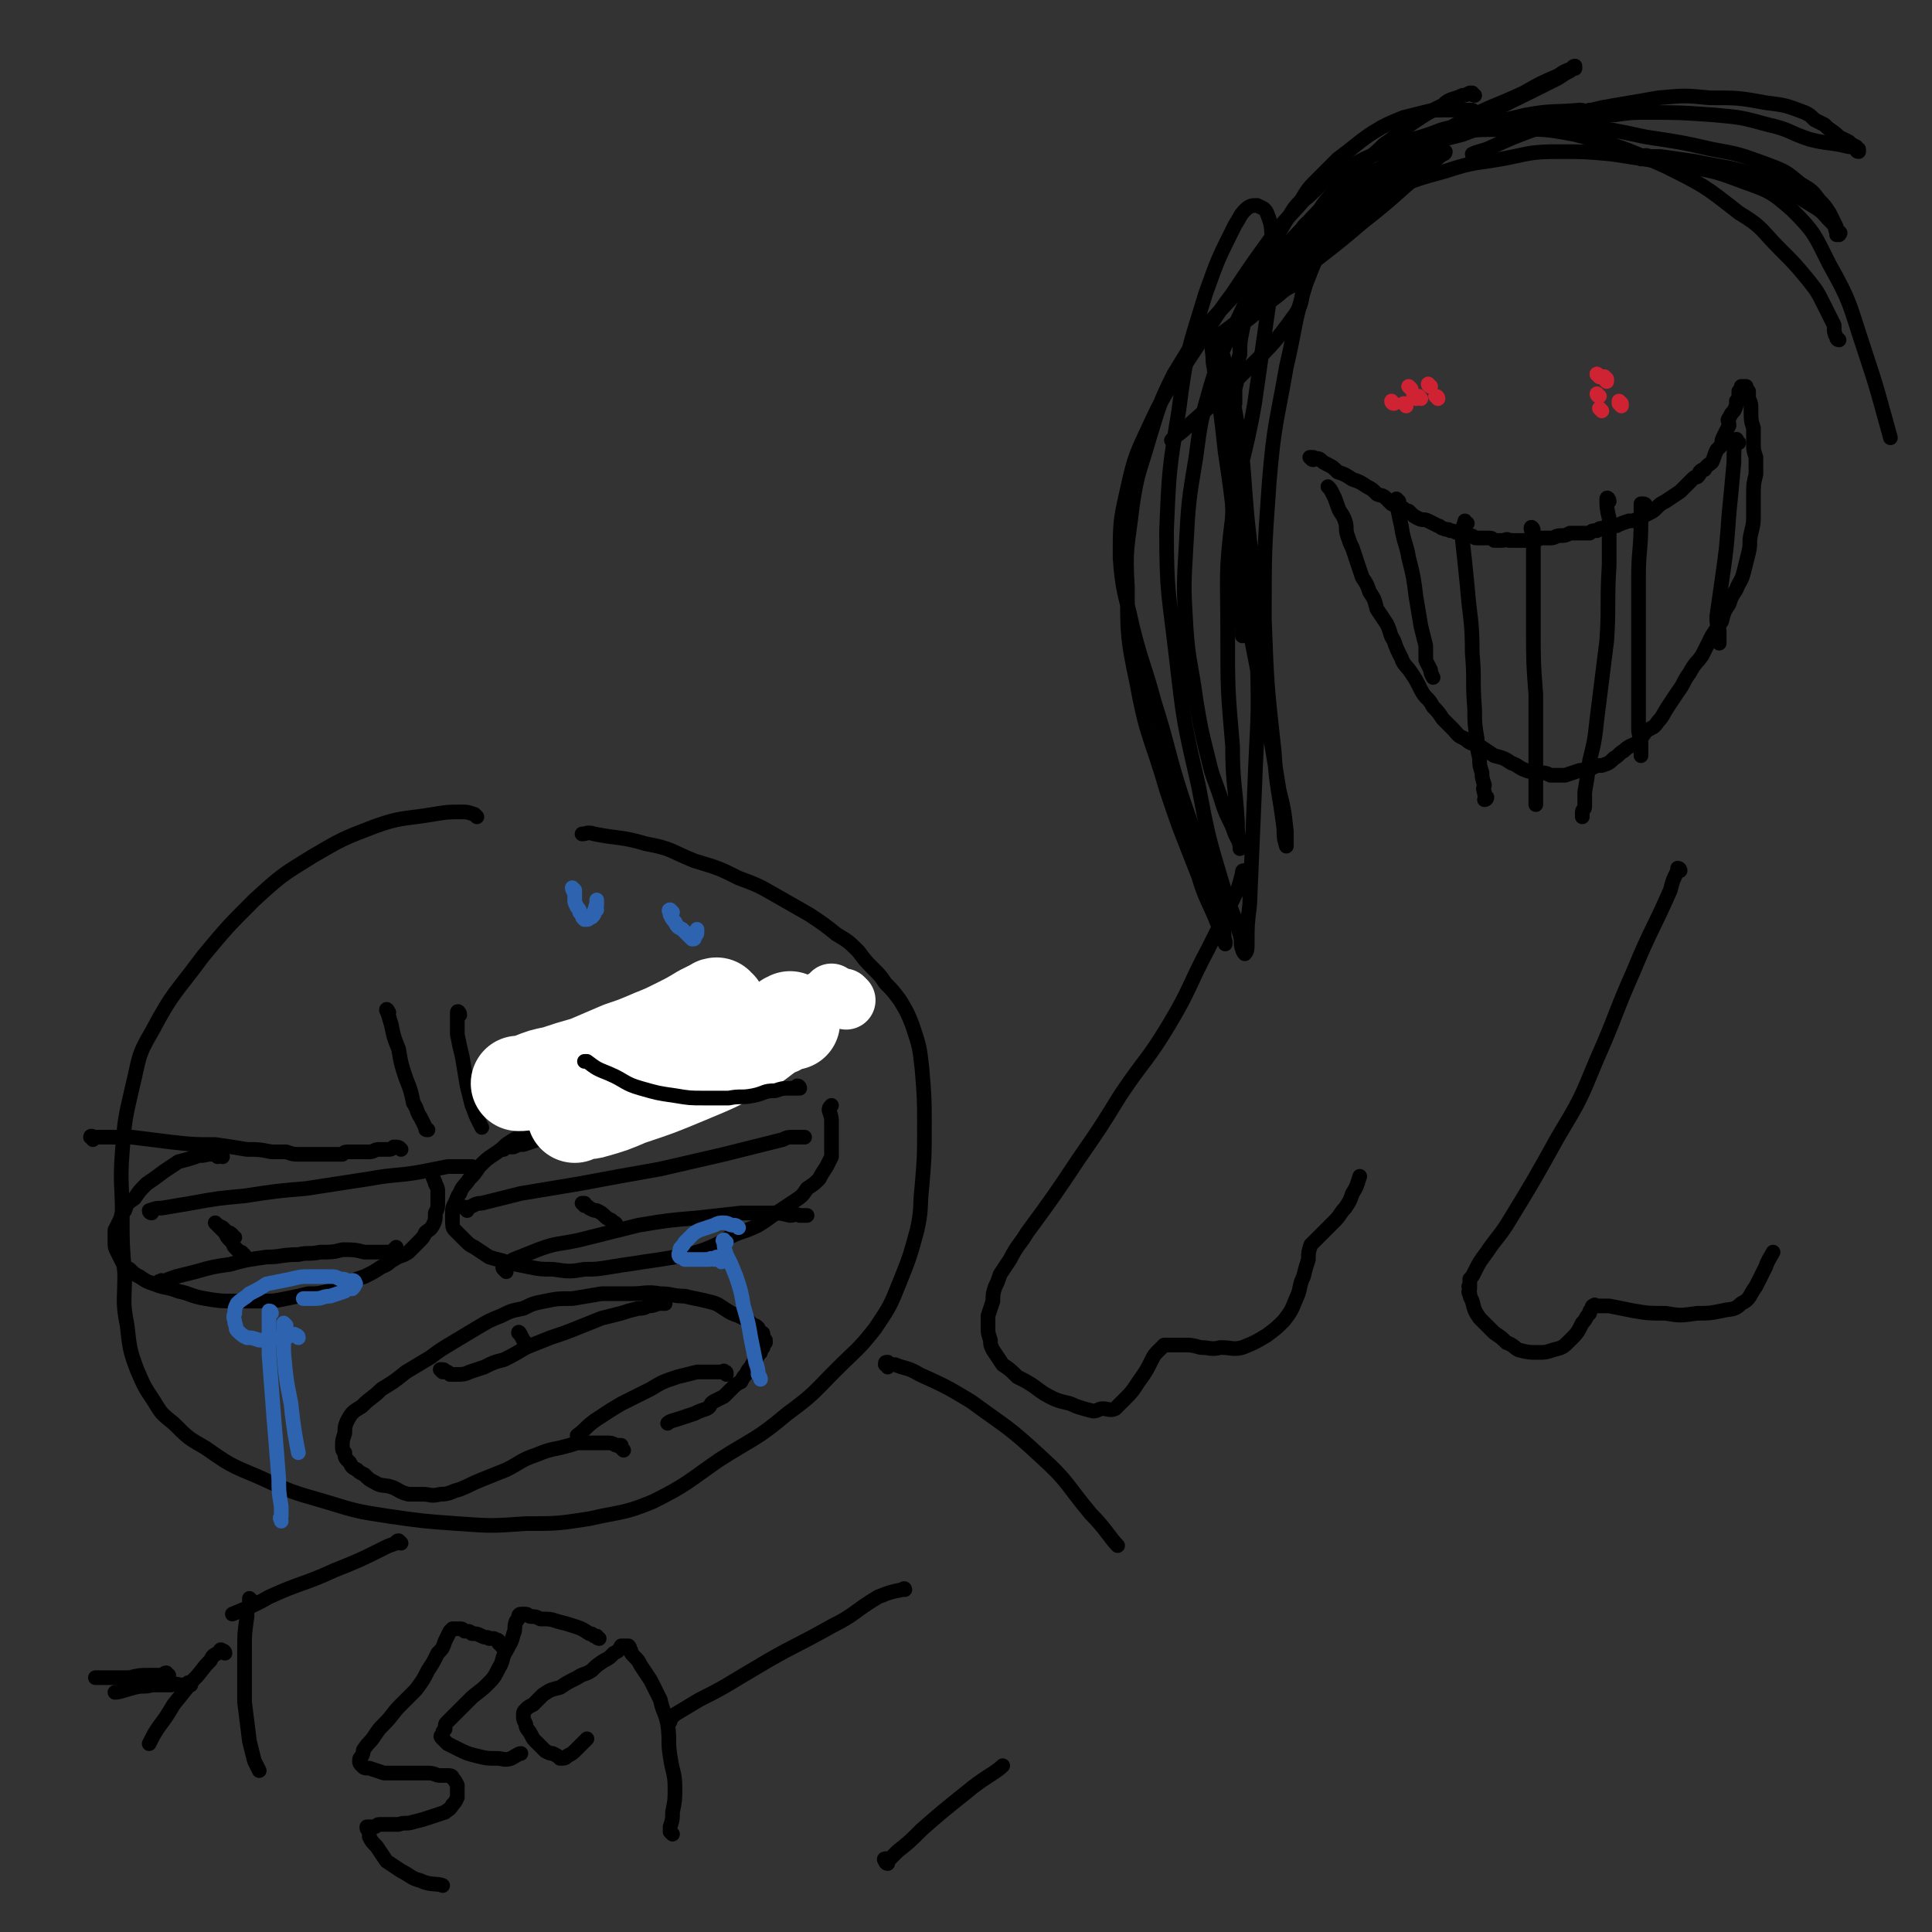 <svg viewBox='0 0 790 790' version='1.1' xmlns='http://www.w3.org/2000/svg' xmlns:xlink='http://www.w3.org/1999/xlink'><rect x="0" y="0" width="790" height="790" fill="#333333" stroke="none"/><g fill='none' stroke='#000000' stroke-width='6' stroke-linecap='round' stroke-linejoin='round'><path d='M195,334c-1,-1 -1,-1 -1,-1 -3,-1 -3,-1 -5,-1 -6,0 -6,0 -12,1 -12,2 -13,1 -24,5 -13,5 -13,5 -25,12 -13,8 -13,8 -24,18 -11,11 -11,11 -21,23 -11,15 -12,14 -21,31 -6,10 -5,11 -8,23 -3,13 -3,13 -4,26 -1,13 0,13 0,26 0,12 0,12 1,24 0,11 -1,11 1,21 1,9 1,10 4,18 3,7 3,7 7,13 3,5 3,5 8,9 6,6 6,6 13,10 10,7 10,7 22,12 13,6 13,6 27,10 13,4 13,4 26,6 14,2 14,2 28,3 14,1 14,1 28,0 13,0 13,0 26,-2 13,-3 14,-2 26,-7 14,-7 14,-8 27,-17 14,-9 15,-8 28,-19 11,-8 11,-9 20,-18 8,-8 9,-8 16,-17 6,-9 6,-9 10,-19 4,-10 4,-10 7,-21 2,-9 1,-9 2,-18 1,-12 1,-12 1,-24 0,-12 0,-12 -1,-24 -1,-9 -1,-9 -4,-18 -2,-5 -2,-5 -5,-10 -3,-4 -3,-4 -6,-7 -2,-3 -2,-3 -5,-6 -3,-3 -3,-3 -6,-7 -4,-4 -4,-4 -9,-7 -5,-4 -5,-4 -11,-8 -7,-4 -7,-4 -14,-8 -7,-4 -7,-4 -15,-7 -8,-4 -8,-4 -18,-7 -10,-4 -9,-5 -20,-7 -10,-3 -11,-2 -21,-4 -3,-1 -3,0 -5,0 '/><path d='M38,466c0,-1 -1,-1 -1,-1 0,-1 1,0 2,0 3,0 3,0 5,0 5,0 5,0 10,0 8,1 8,1 16,2 9,1 9,1 18,1 7,1 7,1 13,2 5,0 5,0 10,1 3,0 3,0 6,0 3,1 3,1 5,1 3,0 3,0 6,0 1,0 1,0 3,0 1,0 1,0 3,0 0,0 0,0 1,0 1,0 1,0 2,0 1,0 1,0 3,0 1,-1 1,-1 3,-1 1,0 2,0 3,0 3,0 3,0 5,0 2,0 2,-1 4,-1 1,0 1,0 3,0 2,0 2,0 3,-1 2,0 2,0 3,1 '/><path d='M348,415c-1,-1 -1,-1 -1,-1 -1,-1 -1,0 -1,0 -2,1 -2,1 -4,2 -6,3 -6,3 -13,6 -13,6 -13,6 -27,12 -15,6 -15,6 -30,12 -12,5 -12,5 -25,10 -10,4 -10,5 -21,8 -6,2 -6,2 -12,4 -2,0 -2,0 -4,1 -2,0 -2,0 -3,0 -1,0 -1,0 -1,1 -1,0 -1,0 -1,0 '/><path d='M159,414c0,0 -1,-2 -1,-1 1,2 1,3 2,6 1,5 1,5 3,10 1,6 1,6 3,12 2,5 2,5 3,10 2,3 1,3 3,6 1,2 1,2 2,4 0,1 0,1 1,1 '/><path d='M188,415c0,-1 -1,-2 -1,-1 0,0 0,1 0,3 0,3 0,3 0,6 1,5 1,5 2,9 1,6 1,6 2,12 1,4 1,4 2,8 1,2 1,3 2,5 1,2 1,2 2,4 '/><path d='M91,473c0,0 0,-1 -1,-1 0,0 -1,1 -1,1 0,-1 1,-1 1,-2 -1,0 -1,1 -2,1 -1,0 -1,0 -3,0 -3,1 -3,0 -5,1 -3,1 -3,1 -7,2 -3,2 -3,2 -6,4 -4,3 -4,3 -7,5 -3,3 -3,3 -5,6 -3,2 -3,2 -4,5 -2,2 -1,2 -2,4 -1,2 -1,2 -2,4 0,2 0,2 0,5 0,2 0,2 1,4 1,2 1,2 2,4 1,2 1,2 3,3 2,2 2,2 4,3 3,2 3,2 6,3 5,2 5,1 10,3 5,1 5,2 11,3 6,1 6,1 12,1 5,0 5,0 11,0 5,0 5,0 10,-1 5,-1 5,-1 9,-2 4,0 4,0 8,-1 4,-1 4,-2 8,-3 3,-2 4,-2 7,-3 4,-2 4,-2 7,-4 3,-1 3,-2 5,-3 3,-2 3,-1 6,-3 2,-2 2,-2 4,-4 2,-2 2,-2 3,-4 1,-1 2,-1 3,-3 1,-2 1,-2 1,-5 1,-2 1,-2 1,-4 0,-2 0,-2 0,-5 0,-1 0,-1 -1,-3 0,-1 -1,-2 -1,-3 '/><path d='M220,463c0,0 0,-1 -1,-1 0,0 0,1 -1,1 -1,0 -1,0 -2,0 -2,1 -2,1 -4,2 -2,1 -2,1 -5,3 -2,2 -2,2 -5,4 -3,2 -3,2 -6,5 -2,3 -2,3 -4,5 -2,3 -3,3 -4,6 -1,1 -1,2 -2,4 -1,2 -1,2 -1,4 0,2 0,2 0,3 0,2 0,3 1,4 2,2 2,2 4,4 2,2 2,2 4,3 3,2 3,2 6,4 3,1 4,1 7,2 4,1 4,1 9,2 5,1 5,1 10,1 7,1 7,1 13,0 5,0 5,0 11,-1 6,-1 7,-1 13,-2 7,-1 7,-1 13,-2 6,-1 6,-1 12,-3 5,-2 5,-2 10,-5 6,-3 6,-2 12,-5 5,-3 4,-3 9,-6 3,-2 3,-2 6,-4 3,-2 3,-2 5,-5 3,-2 3,-2 5,-4 1,-2 1,-2 3,-5 1,-2 1,-2 2,-4 0,-2 0,-2 0,-4 0,-3 0,-3 0,-5 0,-3 0,-3 0,-5 0,-2 0,-2 -1,-5 0,-1 0,-1 1,-2 0,0 0,0 0,0 '/><path d='M66,525c0,0 -1,-1 -1,-1 0,0 0,0 1,0 0,-1 0,0 1,0 2,-1 2,-1 5,-2 4,-1 4,-1 8,-2 7,-2 7,-2 14,-3 7,-2 8,-2 15,-3 6,0 6,-1 13,-1 4,-1 4,0 9,-1 5,0 5,0 9,-1 5,0 5,0 9,1 3,0 3,0 6,0 2,0 2,0 5,0 1,-1 1,-1 2,-2 '/><path d='M207,520c-1,-1 -1,-1 -1,-1 -1,-1 0,-1 0,-1 0,0 0,0 1,0 2,-2 1,-2 3,-3 5,-2 5,-2 10,-4 8,-3 8,-2 17,-4 12,-3 12,-3 24,-6 12,-2 12,-2 24,-3 9,-1 9,-1 18,-2 6,0 6,0 12,0 4,0 4,0 8,1 2,0 2,-1 4,0 1,0 1,0 2,0 1,0 1,0 1,0 '/><path d='M191,495c0,0 -1,-1 -1,-1 0,-1 0,0 1,0 3,-1 3,-2 6,-2 8,-2 8,-2 16,-4 12,-2 12,-2 24,-4 16,-3 16,-3 33,-6 13,-3 13,-3 26,-6 12,-3 12,-3 24,-6 2,-1 2,-1 4,-1 2,0 2,0 3,0 1,0 1,0 1,0 1,0 1,0 1,0 '/><path d='M62,496c0,0 -1,0 -1,-1 0,0 0,0 0,0 3,-1 3,-1 5,-1 6,-1 6,-1 12,-2 11,-2 11,-2 22,-3 13,-2 13,-2 25,-3 13,-2 13,-2 26,-4 11,-2 11,-1 22,-3 5,-1 5,-1 10,-2 3,0 3,0 5,0 2,0 2,0 3,0 1,0 1,0 2,0 '/><path d='M100,514c0,-1 0,-1 -1,-1 0,-1 0,-1 -1,-1 0,0 0,0 0,0 -1,-1 -1,-1 -2,-2 -1,-1 0,-1 -2,-3 -1,-1 -1,-1 -2,-3 -1,-1 -1,-1 -2,-2 -1,-1 -1,-1 -1,-1 -1,-1 -1,-1 -1,-1 1,1 1,1 3,2 1,1 1,1 2,2 1,0 1,0 2,1 0,1 0,1 0,1 1,0 1,0 1,0 '/><path d='M252,501c0,0 0,-1 -1,-1 0,0 0,0 0,0 -1,-1 -1,-1 -1,-1 -2,-1 -2,-1 -3,-2 -1,-1 -1,-1 -3,-2 -1,0 -1,0 -3,-1 -1,-1 -1,-1 -2,-1 0,-1 -1,-1 -1,-1 0,0 0,0 1,0 '/><path d='M255,593c0,0 0,0 -1,-1 0,0 0,0 0,-1 -1,0 -1,0 -2,0 -2,-1 -2,-1 -4,-1 -3,0 -3,0 -6,0 -3,0 -3,0 -6,0 -3,1 -3,1 -7,2 -5,1 -5,1 -10,3 -6,2 -6,3 -12,6 -5,2 -5,2 -10,4 -5,2 -4,2 -9,4 -4,1 -4,2 -8,2 -4,1 -4,0 -7,0 -3,0 -4,0 -6,0 -4,-1 -4,-2 -7,-3 -3,-1 -4,0 -7,-2 -2,-1 -2,-1 -4,-3 -2,-1 -2,-1 -3,-2 -2,-1 -2,-1 -3,-3 -2,-2 -2,-2 -2,-4 -1,-1 -1,-1 -1,-3 0,-2 0,-2 1,-5 0,-2 0,-3 1,-5 2,-4 3,-4 6,-6 4,-4 4,-3 8,-7 5,-3 5,-3 10,-7 5,-3 5,-3 10,-6 4,-3 4,-3 9,-6 5,-3 5,-3 10,-6 5,-3 5,-3 10,-5 4,-2 4,-2 9,-3 4,-2 4,-2 9,-3 5,-1 5,-1 11,-1 6,-1 6,-1 12,-2 6,0 6,0 12,0 6,0 6,-1 12,0 5,0 5,1 10,1 4,1 5,1 9,2 4,1 4,1 7,3 3,2 3,2 6,3 2,1 2,1 4,2 1,1 1,1 2,2 1,0 1,0 2,1 0,1 0,1 1,2 1,0 1,0 1,1 0,1 0,1 1,2 0,0 0,0 0,1 -1,1 -1,1 -1,2 -1,1 -1,1 -1,2 -1,1 -1,1 -2,3 -1,1 -1,1 -2,3 -1,1 -1,1 -2,3 -1,1 -1,1 -2,3 -2,1 -2,1 -4,3 -1,1 -1,1 -3,3 -2,1 -2,1 -4,2 -2,1 -1,2 -3,3 -3,1 -3,1 -5,2 -3,1 -3,1 -6,2 -3,1 -4,1 -5,2 '/><path d='M181,561c0,0 -1,-1 -1,-1 0,0 1,0 1,0 1,0 1,1 1,1 0,0 0,0 1,0 0,0 0,0 1,1 2,0 2,0 3,0 2,0 3,0 5,-1 3,-1 3,-1 6,-2 4,-2 4,-2 8,-3 4,-2 4,-2 9,-5 5,-2 5,-2 10,-4 6,-2 6,-2 11,-4 5,-2 5,-2 10,-4 4,-1 4,-1 8,-2 3,-1 3,-1 7,-2 2,0 2,0 4,-1 3,0 3,-1 5,-1 1,0 2,0 2,0 '/><path d='M213,546c0,0 -1,-2 -1,-1 1,1 1,1 2,3 1,1 1,2 1,3 '/><path d='M297,562c0,-1 0,-1 -1,-1 0,-1 0,0 0,0 0,0 0,0 -1,0 -1,0 -1,0 -1,0 -2,0 -2,0 -4,0 -3,0 -3,0 -5,0 -4,1 -4,1 -8,2 -6,2 -6,2 -11,5 -6,3 -6,3 -12,6 -5,3 -5,3 -11,7 -4,3 -3,3 -7,6 0,0 0,0 0,0 '/></g>
<g fill='none' stroke='#2D63AF' stroke-width='6' stroke-linecap='round' stroke-linejoin='round'><path d='M122,547c0,-1 -1,-1 -1,-1 -1,-1 -1,0 -1,0 -1,0 -1,0 -1,0 -2,1 -2,1 -4,1 -2,0 -2,0 -4,1 -3,0 -3,0 -5,0 -3,-1 -3,-1 -5,-1 -2,-1 -2,-1 -4,-3 -1,-1 0,-1 -1,-3 0,-2 -1,-2 0,-4 0,-2 0,-2 1,-4 2,-2 3,-2 5,-4 4,-2 4,-2 7,-4 5,-1 5,-1 10,-2 4,-1 4,-1 8,-1 4,0 4,0 8,0 2,0 2,0 4,1 2,0 2,0 3,1 2,0 2,-1 3,0 0,0 0,0 0,0 0,1 1,1 0,1 0,1 0,1 -1,2 -2,0 -2,0 -3,1 -3,1 -3,1 -6,2 -3,0 -3,1 -6,1 -2,0 -2,0 -5,0 0,0 0,0 0,0 '/><path d='M111,537c0,0 0,-1 -1,-1 0,0 0,0 0,0 0,2 0,2 0,3 0,8 0,8 0,15 1,13 1,13 2,26 1,12 1,12 2,25 0,5 0,5 1,11 0,2 0,2 0,4 -1,1 0,1 0,2 '/><path d='M117,542c0,0 -1,-1 -1,-1 0,1 0,1 0,3 0,4 0,4 0,9 1,11 1,11 3,21 1,10 2,15 3,20 '/><path d='M295,516c0,0 0,-1 -1,-1 0,-1 0,-1 -1,-1 0,0 0,0 -1,1 -1,0 -1,-1 -2,0 -2,0 -2,0 -4,0 -2,0 -2,0 -4,0 -1,0 -1,0 -2,0 -1,-1 -2,-1 -2,-1 -1,-1 0,-2 0,-3 0,-1 1,-1 2,-3 1,-1 1,-1 3,-3 1,-1 1,-1 3,-2 3,-1 3,-1 6,-2 2,-1 2,-1 4,-1 2,0 2,1 4,1 1,0 1,0 2,1 0,0 0,0 0,0 '/><path d='M297,508c-1,0 -2,-1 -1,-1 0,2 0,3 1,6 2,4 2,4 4,9 2,6 2,6 3,12 2,7 2,7 3,13 1,5 1,5 2,10 1,3 1,3 1,5 1,1 1,2 1,2 '/></g>
<g fill='none' stroke='#FFFFFF' stroke-width='39' stroke-linecap='round' stroke-linejoin='round'><path d='M294,412c-1,0 -1,-1 -1,-1 -1,0 -1,1 -1,1 0,0 0,0 -1,0 -2,1 -2,1 -4,2 -5,3 -5,3 -9,5 -6,3 -6,3 -11,5 -7,3 -7,3 -13,5 -7,3 -7,3 -14,6 -7,2 -7,2 -13,4 -5,1 -5,1 -10,3 -3,1 -3,1 -5,1 '/><path d='M324,418c-1,-1 -1,-2 -1,-1 -1,0 -1,0 -2,1 -2,2 -2,2 -5,3 -6,4 -6,5 -12,8 -11,6 -11,6 -23,11 -12,5 -12,5 -24,9 -7,3 -7,3 -14,5 -3,1 -3,0 -6,1 -1,0 -2,0 -2,1 '/><path d='M288,436c-1,-1 -1,-1 -1,-1 -1,-1 -1,0 -1,0 -1,0 -1,0 -2,1 -2,0 -2,0 -3,1 -3,1 -3,1 -6,2 -3,0 -3,0 -7,1 -2,1 -3,1 -5,1 '/></g>
<g fill='none' stroke='#000000' stroke-width='6' stroke-linecap='round' stroke-linejoin='round'><path d='M327,445c0,0 0,-1 -1,-1 0,0 0,1 0,1 -2,0 -2,0 -3,0 -3,0 -3,0 -6,1 -5,0 -4,1 -9,2 -5,1 -5,0 -10,1 -5,0 -5,0 -10,0 -6,0 -6,0 -12,-1 -7,-1 -7,-1 -14,-3 -7,-2 -6,-3 -13,-6 -5,-2 -5,-2 -9,-5 -1,0 -1,0 -1,0 '/></g>
<g fill='none' stroke='#FFFFFF' stroke-width='24' stroke-linecap='round' stroke-linejoin='round'><path d='M337,410c0,0 -1,-1 -1,-1 '/><path d='M346,409c0,0 -1,-1 -1,-1 '/><path d='M341,407c0,0 -1,-1 -1,-1 '/></g>
<g fill='none' stroke='#2D63AF' stroke-width='6' stroke-linecap='round' stroke-linejoin='round'><path d='M235,364c0,0 -1,-1 -1,-1 0,0 0,1 1,2 0,1 0,2 0,3 0,1 0,1 1,3 1,1 1,1 1,2 1,1 1,1 1,1 0,1 0,1 1,2 0,0 1,0 1,0 1,0 1,-1 1,-1 1,0 1,0 1,0 1,-1 1,-1 1,-2 0,-1 0,-1 1,-1 0,-1 -1,-1 0,-2 0,-1 0,-1 0,-2 0,0 0,0 0,0 '/><path d='M275,373c0,0 -1,-1 -1,-1 0,0 -1,0 0,1 0,1 0,1 0,1 1,2 1,2 2,3 1,2 1,2 3,3 1,1 1,1 2,2 1,1 1,1 1,1 1,1 1,1 1,1 1,0 1,0 1,-1 1,-1 1,-1 1,-2 0,0 0,-1 0,-1 '/></g>
<g fill='none' stroke='#000000' stroke-width='6' stroke-linecap='round' stroke-linejoin='round'><path d='M275,750c0,0 -1,-1 -1,-1 0,0 0,0 0,0 0,-1 0,-1 0,-2 1,-3 1,-3 1,-6 1,-5 1,-5 1,-10 0,-6 -1,-6 -2,-13 -1,-6 0,-6 -1,-13 -1,-5 -2,-5 -3,-10 -2,-4 -2,-4 -4,-8 -2,-3 -2,-3 -4,-6 -1,-2 -1,-2 -3,-4 -1,-1 -1,-1 -1,-2 -1,-1 0,-1 -1,-2 -1,0 -1,0 -1,0 -1,0 -1,0 -1,0 0,0 0,0 -1,0 -1,2 -1,2 -3,3 -2,2 -2,2 -4,3 -3,2 -3,2 -5,4 -3,2 -3,1 -6,3 -4,2 -4,2 -7,4 -4,1 -4,1 -7,3 -2,2 -2,2 -4,4 -2,1 -2,1 -3,2 -1,1 -1,1 -1,3 0,1 0,1 1,3 0,2 1,2 2,4 1,2 1,2 2,3 2,2 2,2 4,4 2,1 2,1 3,1 2,1 2,1 3,2 2,0 2,0 3,-1 2,-1 2,-1 4,-3 2,-2 3,-3 4,-4 '/><path d='M245,670c0,0 -1,0 -1,-1 -1,0 -1,0 -1,0 -1,-1 -1,-1 -2,-1 -3,-2 -3,-2 -6,-3 -3,-1 -3,-1 -7,-2 -3,-1 -3,-1 -7,-1 -2,-1 -2,-1 -4,-1 -1,0 -1,-1 -2,-1 -1,0 -1,0 -2,0 -1,0 -1,1 -1,1 0,1 0,1 -1,2 -1,3 0,3 -1,5 -1,4 -1,3 -3,7 -2,3 -1,4 -3,7 -2,4 -2,4 -5,7 -3,3 -4,3 -7,6 -3,3 -3,3 -5,5 -2,2 -2,2 -4,4 -1,1 -1,1 -1,3 -1,1 -1,1 -1,2 -1,1 -1,1 0,2 1,1 1,1 2,2 2,1 2,1 4,2 4,2 4,2 8,3 4,1 4,1 8,1 3,0 3,1 6,0 2,-1 3,-2 4,-2 '/><path d='M205,673c0,-1 -1,-1 -1,-1 0,-1 0,0 0,0 0,0 0,-1 0,-1 -1,-1 -1,0 -2,-1 -1,0 -1,0 -2,0 -1,-1 -1,0 -3,-1 -2,-1 -2,-1 -4,-1 -1,-1 -1,-1 -3,-1 -1,-1 -1,-1 -2,-1 0,0 -1,0 -1,0 0,0 0,0 -1,0 0,0 0,0 -1,0 0,0 0,0 -1,1 -1,2 -1,2 -2,4 -1,3 -1,3 -3,5 -2,4 -2,4 -4,7 -2,4 -2,4 -5,8 -3,3 -3,3 -6,6 -4,4 -3,4 -7,8 -2,2 -2,2 -4,5 -2,3 -2,2 -4,5 -1,1 0,1 -1,3 -1,1 -1,1 -1,2 0,1 0,1 1,2 1,1 1,1 3,1 3,1 3,1 6,2 5,0 5,0 10,0 4,0 4,0 8,0 3,0 3,1 5,1 2,0 2,0 3,0 1,0 2,0 2,1 1,1 1,1 2,3 0,1 0,1 0,3 0,1 0,1 0,2 -1,2 -1,2 -2,3 -1,2 -2,2 -3,3 -3,1 -3,1 -6,2 -3,1 -3,1 -7,2 -3,1 -3,0 -6,1 -3,0 -3,0 -5,0 -2,0 -2,0 -3,0 -1,0 -1,1 -2,1 -1,0 -1,0 -2,0 0,0 0,0 -1,0 0,1 0,1 1,1 0,2 0,2 0,3 1,2 1,2 3,4 2,3 2,3 4,6 3,2 3,2 6,4 4,2 4,3 8,4 4,2 7,1 9,2 '/><path d='M274,704c0,0 -1,-1 -1,-1 0,0 0,0 1,0 1,-1 1,-1 2,-2 5,-3 5,-3 10,-6 12,-6 11,-6 23,-13 15,-9 15,-8 31,-17 10,-5 9,-6 19,-12 5,-2 5,-2 10,-3 1,-1 1,0 1,0 '/><path d='M363,762c-1,0 -1,-1 -1,-1 -1,-1 0,-1 0,-1 0,0 0,1 1,1 2,-2 2,-2 4,-4 5,-4 5,-4 10,-9 8,-7 8,-7 18,-15 7,-6 12,-8 15,-11 '/><path d='M363,559c0,-1 -1,-1 -1,-1 0,-1 0,-1 1,-1 1,1 1,1 3,1 5,2 5,1 10,4 11,5 11,5 21,11 15,11 15,10 29,23 11,10 10,11 20,23 6,6 8,10 11,13 '/><path d='M78,689c0,0 0,-1 -1,-1 0,0 0,0 0,1 -1,0 -1,0 -2,0 -3,0 -3,-1 -5,0 -4,0 -4,0 -8,0 -3,1 -3,0 -7,1 -4,1 -6,2 -8,2 '/><path d='M164,631c0,0 -1,-1 -1,-1 -1,0 -1,1 -1,1 -3,1 -3,1 -5,2 -10,5 -10,5 -20,9 -13,6 -14,5 -27,11 -7,4 -8,4 -15,7 '/><path d='M103,655c0,-1 -1,-1 -1,-1 0,-1 0,0 0,0 0,1 0,1 0,2 -1,2 -1,2 -1,5 -1,7 -1,7 -1,13 0,11 0,11 0,22 1,8 1,8 2,16 1,4 1,4 2,8 1,2 1,2 2,4 '/><path d='M92,676c0,-1 -1,-1 -1,-1 -1,-1 -1,0 -1,0 0,0 0,0 -1,1 -2,1 -2,1 -3,3 -4,4 -3,4 -7,8 -4,5 -4,5 -8,10 -3,5 -3,5 -6,9 -2,3 -2,3 -4,7 0,0 0,0 0,0 '/><path d='M69,685c-1,0 -1,-1 -1,-1 -1,0 -1,1 -2,1 -2,0 -2,0 -5,0 -4,0 -4,0 -8,1 -4,0 -4,0 -8,0 -3,0 -4,0 -6,0 '/><path d='M603,46c0,0 0,0 -1,-1 0,0 0,0 0,0 0,0 0,0 -1,0 -2,0 -2,0 -4,0 -3,0 -3,0 -7,0 -4,0 -4,0 -8,1 -4,1 -4,1 -8,2 -5,2 -5,2 -9,4 -5,3 -5,3 -9,6 -5,4 -5,4 -9,7 -4,4 -4,4 -8,8 -4,4 -4,4 -7,9 -4,4 -3,4 -6,8 -3,5 -3,5 -5,9 -2,4 -3,4 -5,8 -2,4 -1,4 -3,8 -1,5 -1,5 -2,9 -2,6 -2,6 -3,11 -1,5 -1,5 -1,10 -1,3 -1,3 -1,7 0,3 0,3 -1,7 0,3 0,3 0,6 -1,3 -1,3 -1,6 0,3 0,3 0,6 0,3 0,3 0,7 0,4 0,4 0,8 0,4 0,4 0,9 0,4 0,4 0,8 0,4 0,4 0,8 0,4 0,4 1,8 0,4 0,4 0,8 1,4 1,4 1,7 0,3 0,3 0,6 0,3 0,3 1,6 0,2 0,2 1,4 0,1 0,1 0,3 0,0 0,0 0,1 '/><path d='M537,188c-1,0 -1,-1 -1,-1 -1,0 0,0 0,0 1,0 1,0 1,0 1,1 2,0 3,1 1,1 1,1 3,2 2,1 2,1 4,3 3,1 3,1 6,3 3,1 3,1 6,3 2,1 2,1 4,3 2,1 2,0 4,2 1,1 1,1 2,2 2,1 3,1 5,2 1,1 1,1 2,1 2,2 2,2 4,3 2,1 2,0 4,1 2,1 2,1 4,2 1,0 1,1 2,1 2,1 2,0 3,1 2,0 2,1 4,1 1,1 1,1 2,1 1,0 1,0 2,0 2,0 1,1 3,1 1,0 1,0 2,0 1,0 1,0 2,0 2,0 2,0 3,1 2,0 2,0 3,0 2,0 2,-1 3,0 2,0 2,0 4,0 2,0 2,0 3,0 2,-1 2,0 4,0 2,-1 2,-1 3,-1 2,0 2,0 3,0 2,0 2,-1 4,-1 2,0 2,0 4,-1 2,0 2,0 4,0 2,0 2,0 4,0 1,-1 1,-1 3,-1 1,-1 1,-1 3,-1 3,-1 3,-1 5,-1 2,-1 2,-1 5,-2 2,0 2,0 4,-1 2,-1 2,-1 4,-2 2,-1 2,-1 3,-2 2,-2 2,-2 4,-3 3,-2 3,-2 6,-4 1,-1 1,-1 3,-3 1,-1 1,-1 2,-2 1,-1 1,-1 2,-1 1,-1 1,-1 1,-2 1,-1 1,-1 2,-1 1,-2 2,-2 3,-3 1,-2 1,-3 2,-5 1,-1 1,-1 2,-2 0,-2 0,-2 1,-4 1,-2 1,-2 2,-4 0,-2 -1,-2 0,-3 1,-2 1,-2 2,-3 1,-2 1,-2 1,-4 1,-1 1,-1 1,-2 0,-1 0,-1 0,-2 0,0 0,0 1,-1 0,0 1,0 1,0 0,-1 -1,-1 -1,-1 0,0 1,0 1,0 0,0 1,0 1,0 0,1 0,1 1,2 0,2 0,1 0,3 1,2 1,2 1,5 0,4 0,4 1,7 0,3 0,3 0,6 0,3 0,3 1,6 0,4 0,4 0,7 -1,4 -1,4 -1,8 0,4 0,4 0,8 0,4 0,4 -1,8 -1,4 0,4 -1,8 -1,4 -1,4 -2,8 -1,4 -2,4 -3,7 -2,3 -2,3 -3,6 -2,3 -2,3 -3,7 -2,3 -2,3 -4,6 -2,4 -2,4 -4,8 -2,3 -3,3 -5,7 -3,4 -2,4 -5,8 -2,3 -2,3 -4,6 -2,3 -2,4 -4,6 -2,3 -2,2 -5,4 -2,3 -2,3 -4,5 -2,1 -3,1 -5,3 -2,1 -2,2 -4,3 -2,2 -2,2 -5,3 -2,0 -2,0 -4,1 -3,0 -3,1 -5,1 -3,1 -3,1 -6,2 -3,0 -3,0 -6,0 -2,-1 -2,-1 -5,-1 -2,-1 -3,0 -5,-1 -3,-1 -3,-2 -6,-3 -3,-2 -3,-2 -7,-3 -3,-2 -3,-2 -6,-4 -3,-1 -4,-1 -6,-3 -3,-1 -3,-2 -5,-4 -2,-2 -2,-2 -4,-4 -2,-3 -2,-3 -4,-5 -2,-4 -3,-3 -5,-7 -2,-4 -2,-4 -4,-7 -2,-3 -3,-3 -4,-6 -2,-4 -2,-4 -3,-7 -2,-3 -1,-3 -3,-7 -2,-3 -2,-3 -4,-6 -1,-4 -1,-4 -3,-7 -1,-3 -1,-3 -3,-6 -1,-3 -1,-3 -2,-6 -1,-3 -1,-3 -2,-6 -1,-2 -1,-2 -2,-5 -1,-3 0,-3 -1,-6 -1,-3 -2,-3 -3,-6 -1,-3 -1,-3 -2,-5 -1,-2 -1,-2 -2,-3 '/></g>
<g fill='none' stroke='#CF2233' stroke-width='6' stroke-linecap='round' stroke-linejoin='round'><path d='M570,165c-1,0 -1,-1 -1,-1 '/><path d='M585,158c-1,0 -1,-1 -1,-1 '/><path d='M588,163c0,-1 -1,-1 -1,-1 '/><path d='M579,163c0,-1 -1,-1 -1,-1 '/><path d='M575,166c0,-1 -1,-1 -1,-1 '/><path d='M581,163c0,0 -1,-1 -1,-1 '/><path d='M577,159c0,0 -1,-1 -1,-1 '/><path d='M654,162c-1,0 -1,-1 -1,-1 '/><path d='M654,154c-1,-1 -1,-1 -1,-1 '/><path d='M654,154c0,0 -1,-1 -1,-1 '/><path d='M654,154c-1,-1 -1,-1 -1,-1 '/><path d='M657,155c0,0 -1,-1 -1,-1 '/><path d='M657,156c0,0 -1,-1 -1,-1 '/><path d='M655,168c0,0 -1,-1 -1,-1 '/><path d='M663,165c0,0 -1,-1 -1,-1 '/><path d='M663,166c0,0 -1,-1 -1,-1 '/></g>
<g fill='none' stroke='#000000' stroke-width='6' stroke-linecap='round' stroke-linejoin='round'><path d='M510,357c-1,0 -1,-1 -1,-1 -1,0 -1,0 -1,1 -1,4 -1,4 -2,7 -6,12 -6,12 -12,24 -8,15 -7,16 -16,31 -9,15 -10,14 -20,29 -8,13 -8,13 -17,26 -10,15 -10,15 -21,30 -3,5 -4,5 -7,11 -2,3 -2,3 -4,6 -1,3 -1,3 -2,5 -1,3 -1,3 -1,6 -1,3 -1,3 -2,6 0,2 0,2 0,5 0,2 0,2 1,5 0,2 0,2 1,4 2,3 2,3 4,6 3,2 3,2 6,5 4,2 4,2 7,4 4,3 4,3 8,5 5,2 5,1 9,3 3,1 3,1 7,2 2,0 2,-1 4,-1 2,0 3,1 5,0 2,-2 2,-2 5,-5 3,-3 3,-4 6,-8 2,-3 2,-3 4,-7 1,-2 1,-2 3,-4 1,-1 1,-1 2,-2 1,0 2,0 3,0 3,0 3,0 5,0 4,0 3,0 7,1 4,0 4,1 8,0 5,0 5,1 9,0 5,-2 5,-2 10,-5 4,-3 4,-3 7,-6 3,-4 3,-4 5,-9 2,-4 1,-5 3,-9 1,-4 1,-4 2,-7 0,-3 0,-3 1,-6 1,-1 1,-1 2,-2 2,-2 2,-2 4,-4 2,-2 2,-2 4,-4 2,-2 2,-3 4,-5 2,-3 2,-3 3,-6 2,-3 2,-4 3,-7 '/><path d='M687,356c0,0 0,-1 -1,-1 0,0 0,0 0,1 -2,4 -2,4 -3,8 -7,16 -8,16 -15,33 -8,18 -7,18 -15,36 -7,17 -7,17 -16,32 -10,18 -10,18 -21,36 -4,6 -4,5 -8,11 -3,4 -3,4 -5,8 -1,2 -1,2 -2,3 0,2 0,2 0,3 -1,0 0,0 0,1 0,1 -1,1 0,2 0,1 0,1 1,3 1,4 1,4 3,7 3,3 3,3 6,6 3,2 3,2 5,4 3,1 3,2 5,3 4,1 4,1 8,1 3,0 3,0 6,-1 4,-1 4,-1 7,-4 3,-3 3,-3 5,-7 2,-2 1,-2 3,-4 0,-1 0,-1 1,-2 0,-1 0,-1 1,-1 0,-1 0,0 1,0 2,0 2,0 5,0 5,1 5,1 10,2 6,1 6,1 13,1 6,1 6,1 13,0 5,0 5,0 10,-1 4,-1 5,0 8,-3 4,-2 3,-3 6,-7 2,-4 2,-4 4,-8 1,-3 2,-4 3,-6 '/><path d='M572,205c0,0 -1,-1 -1,-1 0,1 0,1 0,2 1,4 1,5 2,9 1,7 2,7 3,13 2,8 2,8 3,16 1,6 1,6 2,12 1,4 1,4 2,8 0,3 0,3 0,6 1,2 1,2 2,4 0,1 0,1 1,3 '/><path d='M600,214c-1,0 -1,-1 -1,-1 -1,3 -1,4 -1,8 1,9 1,9 2,19 1,13 2,13 2,27 1,11 0,11 1,23 0,6 0,6 1,12 0,4 0,4 1,8 0,3 0,3 1,6 0,2 0,2 1,5 0,1 -1,1 0,3 0,1 0,1 1,2 0,1 -1,1 -1,1 '/><path d='M627,217c0,-1 -1,-2 -1,-1 0,1 1,2 1,5 0,7 0,7 0,14 0,11 0,11 0,22 0,14 0,14 1,27 0,11 0,11 0,21 0,6 0,6 0,12 0,3 0,3 0,6 0,2 0,2 0,4 0,1 0,1 0,1 0,1 0,1 0,1 '/><path d='M658,205c0,-1 -1,-2 -1,-1 0,3 0,4 1,8 0,10 0,10 0,19 -1,16 0,16 -1,31 -2,16 -2,16 -4,32 -1,9 -1,9 -3,17 -1,7 -1,7 -2,13 0,3 0,3 0,6 0,1 -1,1 -1,2 0,1 0,1 0,2 '/><path d='M673,207c0,0 0,-1 -1,-1 0,0 -1,0 -1,0 0,4 0,4 0,7 0,12 -1,12 -1,23 0,15 0,15 0,29 0,11 0,11 0,22 0,5 0,5 0,11 0,3 1,3 1,6 0,2 0,2 0,3 0,1 0,1 0,2 '/><path d='M711,181c-1,-1 -1,-2 -1,-1 -1,3 -1,4 -1,9 -1,11 -1,11 -2,21 -1,14 -1,14 -3,28 -1,7 -1,7 -2,14 0,3 0,3 1,6 0,2 0,2 0,4 0,0 0,0 0,1 '/><path d='M603,39c-1,0 -1,-1 -1,-1 -1,0 -1,0 -1,0 -2,1 -2,1 -3,1 -4,2 -5,1 -8,4 -6,3 -6,3 -12,7 -6,4 -6,5 -12,9 -5,5 -6,5 -11,10 -6,4 -5,5 -10,10 -4,4 -4,5 -7,9 -3,3 -4,3 -6,6 -2,2 -2,3 -4,5 -1,1 -1,1 -2,2 0,0 0,0 -1,1 0,0 -1,-1 -1,-1 2,-1 3,-1 5,-3 9,-7 9,-8 18,-15 15,-10 15,-9 30,-18 14,-8 14,-9 28,-16 9,-6 10,-6 20,-11 6,-3 6,-3 12,-6 3,-2 3,-2 5,-3 1,-1 1,-1 2,-1 0,0 0,-1 0,-1 0,0 -1,0 -1,1 -3,1 -3,1 -6,3 -7,3 -7,3 -14,7 -13,6 -13,5 -26,12 -14,8 -14,8 -27,16 -12,9 -12,9 -23,19 -9,7 -9,8 -17,16 -6,5 -6,5 -11,10 -3,3 -3,3 -6,6 -2,1 -2,1 -3,2 -1,1 -2,2 -1,1 1,0 3,0 5,-2 13,-9 13,-10 25,-20 14,-10 13,-11 27,-21 9,-6 9,-6 18,-11 3,-1 3,-1 6,-3 1,0 1,-1 1,-1 0,0 -1,0 -1,1 -3,2 -3,3 -6,5 -14,12 -13,12 -27,23 -14,12 -15,12 -30,24 -9,7 -9,7 -19,15 -4,3 -4,3 -8,6 -1,1 -1,1 -2,2 0,0 0,0 0,0 0,0 -1,1 0,1 2,-1 3,-2 6,-4 9,-6 8,-6 17,-13 3,-2 3,-3 7,-5 2,-1 2,0 5,-1 0,0 0,0 0,0 -1,6 0,7 -3,12 -10,14 -11,14 -23,26 -9,10 -10,10 -20,19 -3,3 -3,3 -7,6 0,0 0,0 -1,1 '/><path d='M603,64c0,0 -1,0 -1,-1 2,-1 3,-1 6,-2 11,-5 11,-5 22,-9 12,-4 12,-5 25,-8 11,-2 12,-2 23,-4 11,-1 11,-1 21,0 12,0 12,0 23,2 8,1 8,1 16,4 2,1 2,1 4,3 2,1 2,1 4,2 3,3 3,2 6,5 2,1 2,1 4,2 1,1 1,1 3,2 0,1 0,1 0,1 0,0 1,0 1,0 0,0 0,1 0,1 -1,0 -1,-1 -1,-1 -1,-1 -2,-1 -3,-1 -8,-2 -8,-1 -16,-3 -9,-3 -8,-4 -17,-6 -11,-3 -11,-3 -22,-4 -14,-1 -14,-1 -28,-1 -6,0 -6,0 -13,1 -2,0 -2,0 -5,0 -1,0 -1,0 -3,0 0,-1 0,-1 -1,-1 0,0 0,-1 -1,-1 0,0 0,1 -1,1 -1,0 -1,-1 -3,-1 -11,1 -11,0 -22,2 -13,3 -13,3 -26,8 -12,3 -12,3 -23,8 -13,7 -13,7 -25,15 -10,7 -10,7 -18,16 -8,8 -8,9 -15,18 -7,10 -7,10 -12,21 -6,12 -6,12 -10,25 -4,14 -4,14 -6,29 -3,18 -3,18 -4,36 -1,17 -1,17 0,34 1,14 2,14 4,29 2,12 2,12 5,24 2,9 3,9 6,19 2,6 3,6 5,12 1,2 1,2 2,4 0,1 0,2 0,2 0,0 0,-1 0,-1 -1,-5 -1,-5 -1,-10 -1,-16 -2,-16 -2,-31 -2,-23 -2,-23 -2,-46 0,-24 -1,-24 2,-48 3,-23 5,-23 9,-46 3,-21 3,-21 6,-42 1,-12 2,-12 1,-24 0,-6 0,-7 -2,-12 -1,-2 -2,-2 -4,-3 -2,0 -3,0 -5,2 -2,2 -2,3 -4,6 -7,14 -7,14 -12,28 -7,23 -8,24 -11,48 -4,24 -4,25 -5,49 0,26 1,26 4,52 3,26 3,26 9,52 4,21 4,21 10,41 3,10 4,10 7,20 1,3 0,4 1,6 0,1 1,2 1,2 1,-1 1,-2 1,-4 0,-8 0,-8 1,-16 1,-23 1,-23 2,-47 1,-28 2,-28 1,-55 0,-28 -1,-28 -4,-56 -2,-22 -1,-22 -5,-44 -2,-12 -2,-12 -5,-23 -1,-4 -1,-5 -3,-7 -1,-1 -1,0 -1,0 -1,5 0,5 0,10 3,19 3,19 5,37 4,26 3,26 7,52 3,24 4,24 8,47 4,20 4,20 7,39 2,8 2,8 3,17 0,3 0,3 0,5 0,1 0,1 0,1 -1,-3 -1,-4 -1,-7 -2,-16 -3,-16 -4,-32 -3,-27 -3,-27 -4,-54 0,-28 0,-28 2,-56 2,-24 3,-24 7,-47 4,-17 3,-18 8,-34 4,-10 4,-11 10,-20 4,-6 4,-6 10,-11 7,-5 8,-5 16,-8 10,-4 10,-4 21,-7 12,-4 12,-3 23,-5 11,-2 11,-3 23,-3 11,0 11,0 22,1 13,2 13,2 26,4 14,3 14,2 27,7 11,4 12,4 21,12 9,9 9,10 15,22 9,16 8,16 14,34 6,18 6,19 11,37 '/><path d='M752,139c0,0 -1,0 -1,-1 -1,-2 -1,-2 -1,-5 -2,-4 -2,-4 -4,-8 -3,-6 -3,-6 -7,-11 -5,-6 -5,-6 -11,-12 -8,-8 -7,-9 -17,-15 -14,-11 -14,-11 -30,-19 -18,-8 -18,-8 -37,-13 -15,-3 -16,-2 -31,-2 -11,0 -12,0 -21,3 -11,5 -11,6 -21,13 -13,9 -13,10 -25,19 -12,9 -13,8 -25,18 -12,10 -12,10 -23,22 -10,11 -10,12 -18,25 -6,12 -6,13 -10,26 -4,14 -5,14 -7,28 -2,17 -3,17 -2,33 0,20 0,21 4,40 4,22 6,22 12,43 6,18 6,17 13,35 3,10 4,10 8,20 1,3 1,3 2,6 1,1 1,2 1,2 0,0 0,0 0,-1 -1,-3 0,-3 -1,-6 -2,-9 -2,-9 -5,-18 -5,-18 -6,-18 -12,-36 -6,-19 -5,-19 -11,-38 -4,-15 -5,-15 -9,-31 -3,-14 -4,-14 -5,-28 0,-14 0,-15 3,-28 3,-14 4,-15 10,-28 7,-15 8,-14 17,-28 8,-12 7,-12 16,-24 8,-12 8,-12 16,-23 6,-8 7,-8 13,-15 5,-4 5,-5 9,-8 6,-4 6,-4 12,-7 7,-4 7,-3 14,-6 6,-3 6,-3 13,-5 7,-2 7,-3 13,-4 11,-2 11,-2 21,-2 15,-1 15,0 30,1 14,2 14,2 28,5 13,2 14,2 27,5 11,2 11,2 22,6 8,3 8,3 14,8 5,3 5,3 8,7 2,2 2,2 4,5 1,2 1,2 2,4 1,2 1,2 1,3 0,1 0,1 0,2 0,0 1,-1 1,-1 1,0 0,1 0,1 0,0 0,0 -1,-1 -1,-2 0,-2 -2,-4 -4,-4 -3,-4 -8,-7 -10,-6 -9,-7 -20,-11 -13,-5 -14,-4 -28,-7 -7,-1 -7,-1 -14,-2 -3,0 -3,0 -6,0 -1,0 -2,1 -2,1 0,0 0,-1 1,-1 1,-1 2,0 3,0 '/></g>
</svg>